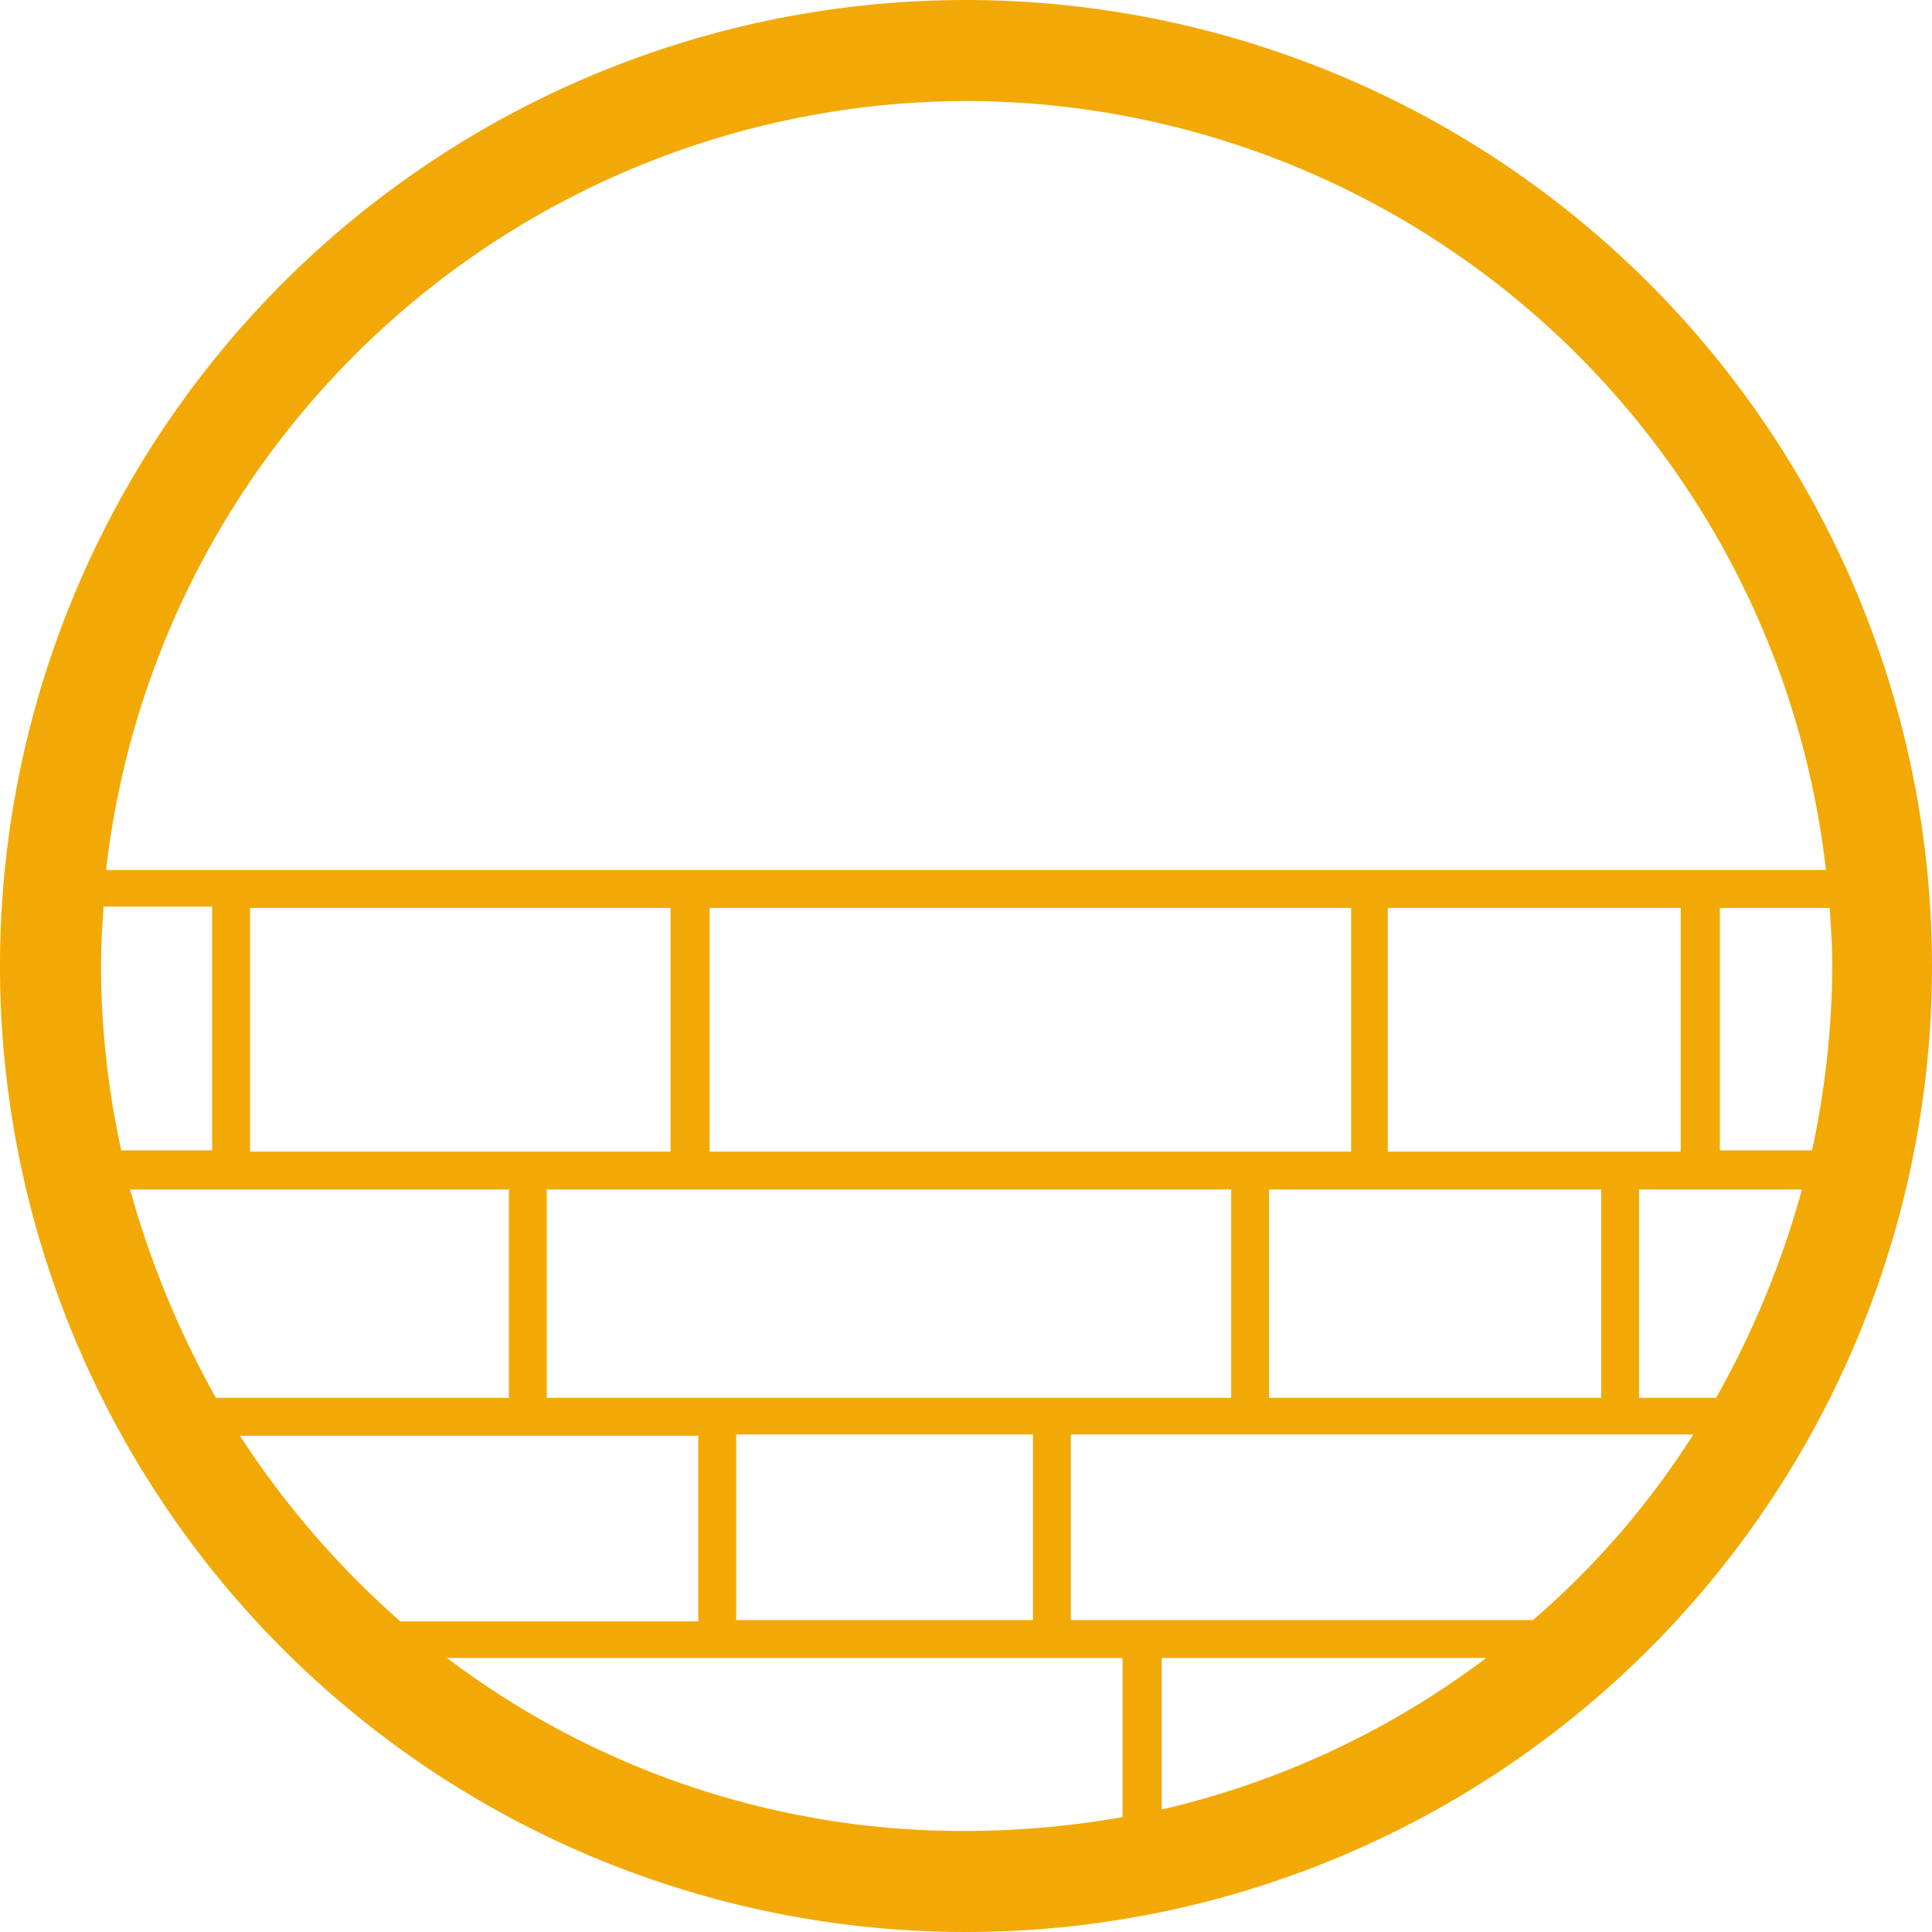 <svg xmlns="http://www.w3.org/2000/svg" width="53.97mm" height="53.97mm" viewBox="0 0 153 153"><defs><style>.a{fill:#f2a905;}</style></defs><title>Artboard 1</title><path class="a" d="M76.5,0A76.5,76.5,0,1,0,153,76.5,76.56,76.56,0,0,0,76.5,0Zm0,8a68.63,68.63,0,0,1,68.1,60.9H8.4A68.71,68.71,0,0,1,76.5,8Zm68.6,68.5a70.22,70.22,0,0,1-1.6,14.6h-7.3V71.9h8.7C145,73.4,145.1,75,145.1,76.5ZM58.3,128.3V113.6H81.8v14.7Zm-15-17.6V94.2H97.5v16.5Zm-33-16.5h30v16.5H17.1A74.48,74.48,0,0,1,10.3,94.2ZM8,76.5c0-1.6.1-3.1.2-4.7h8.6V91.1H9.6A68.75,68.75,0,0,1,8,76.5ZM109.9,91.2V71.9h23.2V91.2Zm-3,0H56.2V71.9H107V91.2Zm-53.7,0H19.8V71.9H53.1V91.2Zm47.3,3h26.3v16.5H100.5Zm29.3,0h12.9a72.56,72.56,0,0,1-6.8,16.5h-6.1V94.2ZM19,113.7H55.3v14.7H31.7A71.06,71.06,0,0,1,19,113.7Zm16.4,17.6H88.9v12.6A72.38,72.38,0,0,1,76.5,145,67.71,67.71,0,0,1,35.4,131.3Zm82.3,0a68.2,68.2,0,0,1-25.7,12v-12Zm3.7-3H84.8V113.6h49.3A66.24,66.24,0,0,1,121.4,128.3Z"/></svg>